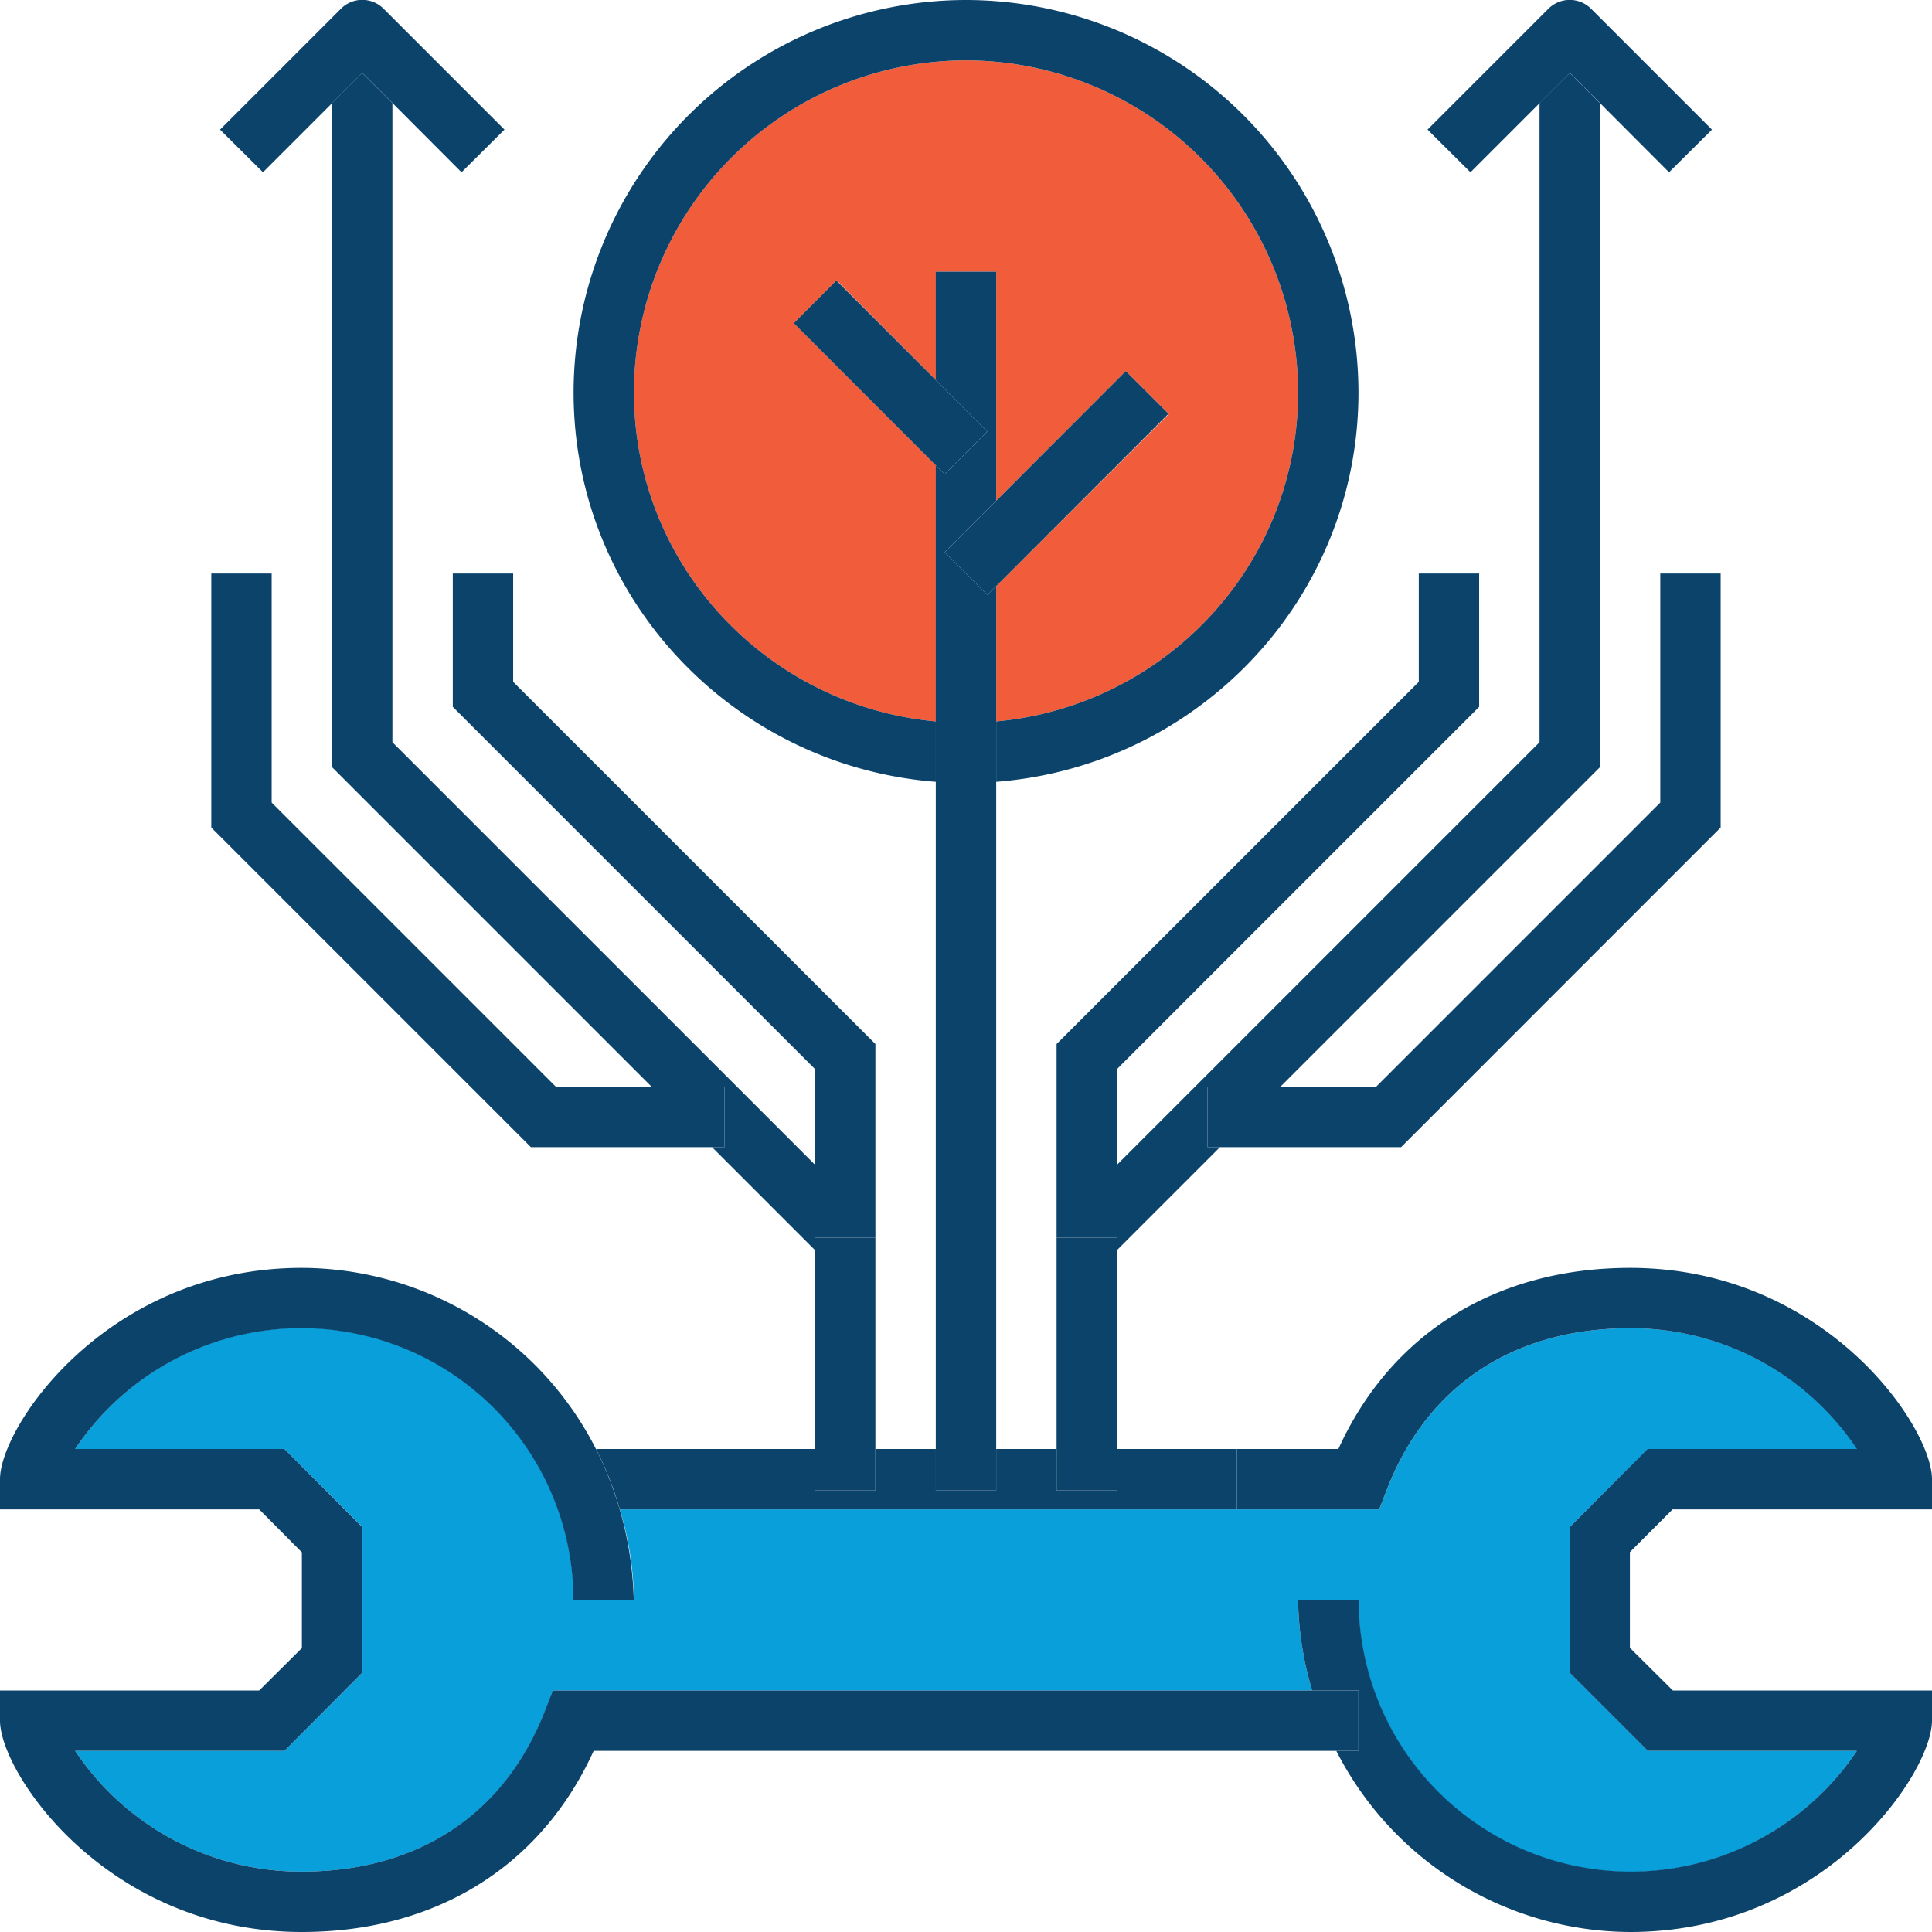<svg data-name="Improve" xmlns="http://www.w3.org/2000/svg" xmlns:xlink="http://www.w3.org/1999/xlink" viewBox="0 0 360 360"><defs><style>.svg-improve-1{fill:none;}.svg-improve-2{fill:#089fda;}.svg-improve-3{fill:#f15d3b;}.svg-improve-4{fill:#0c436b;}.svg-improve-5{clip-path:url(#clip-path);}</style><clipPath id="clip-path" transform="translate(-396 108)"><rect class="svg-improve-1" x="396" y="-108" width="360" height="360"/></clipPath></defs><path class="svg-improve-2" d="M511.49,173.25a60.83,60.83,0,0,1,2.64,16.87H502.88A50.7,50.7,0,0,0,410,162H449l14.54,14.55V203.7L449,218.25H410a50.56,50.56,0,0,0,42.27,22.5c21.76,0,37.88-10.71,45.38-30.15L499,207H640.51a61.21,61.21,0,0,1-2.63-16.88h11.25A50.7,50.7,0,0,0,742,218.25H703.05L688.5,203.7V176.55L703.05,162h39a50.58,50.58,0,0,0-42.28-22.5c-21.76,0-37.87,10.7-45.37,30.15l-1.39,3.6H511.49Z" transform="translate(-396 108)"/><path class="svg-improve-3" d="M637.88-34.88A62,62,0,0,0,576-96.75a61.94,61.94,0,0,0-61.87,61.87c0,32.2,24.8,58.42,56.25,61.31V-21.29L543.9-47.77l8-8L570.38-37.2V-57.38h11.25V-14.7l24.15-24.15,8,8L581.63,1.21V26.43c31.45-2.89,56.25-29.11,56.25-61.31Z" transform="translate(-396 108)"/><path class="svg-improve-4" d="M707.71,173.25H756v-5.63c0-9.8-20-39.37-56.25-39.37-25,0-44.59,12.24-54.36,33.75H626.5v11.25H653l1.39-3.6c7.5-19.45,23.61-30.15,45.37-30.15A50.58,50.58,0,0,1,742,162h-39L688.5,176.55V203.7l14.55,14.55H742a50.7,50.7,0,0,1-92.83-28.13H637.88A61.21,61.21,0,0,0,640.51,207h8.62v11.25H645A61.69,61.69,0,0,0,699.75,252c36.3,0,56.25-29.58,56.25-39.38V207H707.71l-8-7.95V181.21l8-8Z" transform="translate(-396 108)"/><path class="svg-improve-4" d="M511.49,173.25h115V162H604.13v7.73H592.88V162H581.63v7.73H570.38V162H559.13v7.73H547.88V162H507.05a61,61,0,0,1,4.44,11.25Z" transform="translate(-396 108)"/><g class="svg-improve-5"><path class="svg-improve-4" d="M649.13,207H499l-1.39,3.6c-7.5,19.44-23.62,30.15-45.38,30.15A50.56,50.56,0,0,1,410,218.25h39L463.5,203.7V176.55L449,162H410a50.7,50.7,0,0,1,92.84,28.12h11.25A66.24,66.24,0,0,0,507.05,162a61.7,61.7,0,0,0-54.8-33.75c-36.3,0-56.25,29.57-56.25,39.37v5.63h48.3l7.95,8v17.84L444.3,207H396v5.62C396,222.42,416,252,452.25,252c25,0,44.59-12.24,54.37-33.75H649.13V207Z" transform="translate(-396 108)"/><path class="svg-improve-4" d="M570.38,26.43c-31.45-2.89-56.25-29.11-56.25-61.31A61.94,61.94,0,0,1,576-96.75a62,62,0,0,1,61.88,61.87c0,32.2-24.8,58.42-56.25,61.31V37.68c37.65-2.93,67.5-34.16,67.5-72.56A73.21,73.21,0,0,0,576-108a73.2,73.2,0,0,0-73.12,73.12c0,38.4,29.84,69.63,67.5,72.56V26.43Z" transform="translate(-396 108)"/></g><polygon class="svg-improve-4" points="174.37 277.73 185.63 277.73 185.63 270 185.63 145.68 185.63 134.43 185.63 109.21 183.97 110.85 176.02 102.9 185.63 93.3 185.63 50.62 174.37 50.62 174.37 70.8 183.97 80.4 176.02 88.35 174.37 86.71 174.37 134.43 174.37 145.68 174.37 270 174.37 277.73 174.37 277.73"/><polygon class="svg-improve-4" points="147.9 60.23 174.37 86.71 176.02 88.35 183.97 80.4 174.37 70.8 155.85 52.27 147.9 60.23 147.9 60.23"/><polygon class="svg-improve-4" points="209.77 69.15 185.63 93.3 176.02 102.9 183.97 110.85 185.63 109.21 217.73 77.1 209.77 69.15 209.77 69.15"/><g class="svg-improve-5"><polygon class="svg-improve-4" points="196.88 277.73 208.13 277.73 208.13 270 208.13 232.95 227.33 213.75 225 213.75 225 202.5 238.58 202.5 298.12 142.96 298.12 19.2 292.5 13.58 286.87 19.2 286.87 138.3 208.13 217.04 208.13 230.62 196.88 230.62 196.88 270 196.88 277.73 196.88 277.73"/><path class="svg-improve-4" d="M694.13-88.8,707-75.9l8-7.95-22.5-22.5a5.63,5.63,0,0,0-8,0L662-83.85l8,7.95,12.9-12.9,5.62-5.62,5.63,5.62Z" transform="translate(-396 108)"/></g><polygon class="svg-improve-4" points="225 213.75 227.33 213.75 261.08 213.75 320.62 154.2 320.62 106.87 309.37 106.87 309.37 149.55 256.42 202.5 238.58 202.5 225 202.5 225 213.75 225 213.75"/><polygon class="svg-improve-4" points="208.13 217.04 208.13 199.21 275.62 131.71 275.62 106.87 264.37 106.87 264.37 127.05 196.88 194.54 196.88 228.29 196.88 230.62 208.13 230.62 208.13 217.04 208.13 217.04"/><g class="svg-improve-5"><polygon class="svg-improve-4" points="151.87 277.73 163.12 277.73 163.12 270 163.12 230.62 151.87 230.62 151.87 217.04 73.12 138.3 73.12 19.2 67.5 13.58 61.88 19.2 61.88 142.96 121.42 202.5 135 202.5 135 213.75 132.67 213.75 151.87 232.95 151.87 270 151.87 277.73 151.87 277.73"/><path class="svg-improve-4" d="M469.13-88.8,482-75.9l8-7.95-22.5-22.5a5.61,5.61,0,0,0-8,0L437-83.85l8,7.95,12.9-12.9,5.62-5.62,5.63,5.62Z" transform="translate(-396 108)"/></g><polygon class="svg-improve-4" points="135 202.5 121.42 202.5 103.58 202.5 50.62 149.55 50.62 106.87 39.37 106.87 39.37 154.2 98.92 213.75 132.67 213.75 135 213.75 135 202.5 135 202.5"/><polygon class="svg-improve-4" points="163.12 230.62 163.12 228.29 163.12 194.54 95.62 127.05 95.62 106.87 84.37 106.87 84.37 131.71 151.87 199.21 151.87 217.04 151.87 230.62 163.12 230.62 163.12 230.62"/></svg>